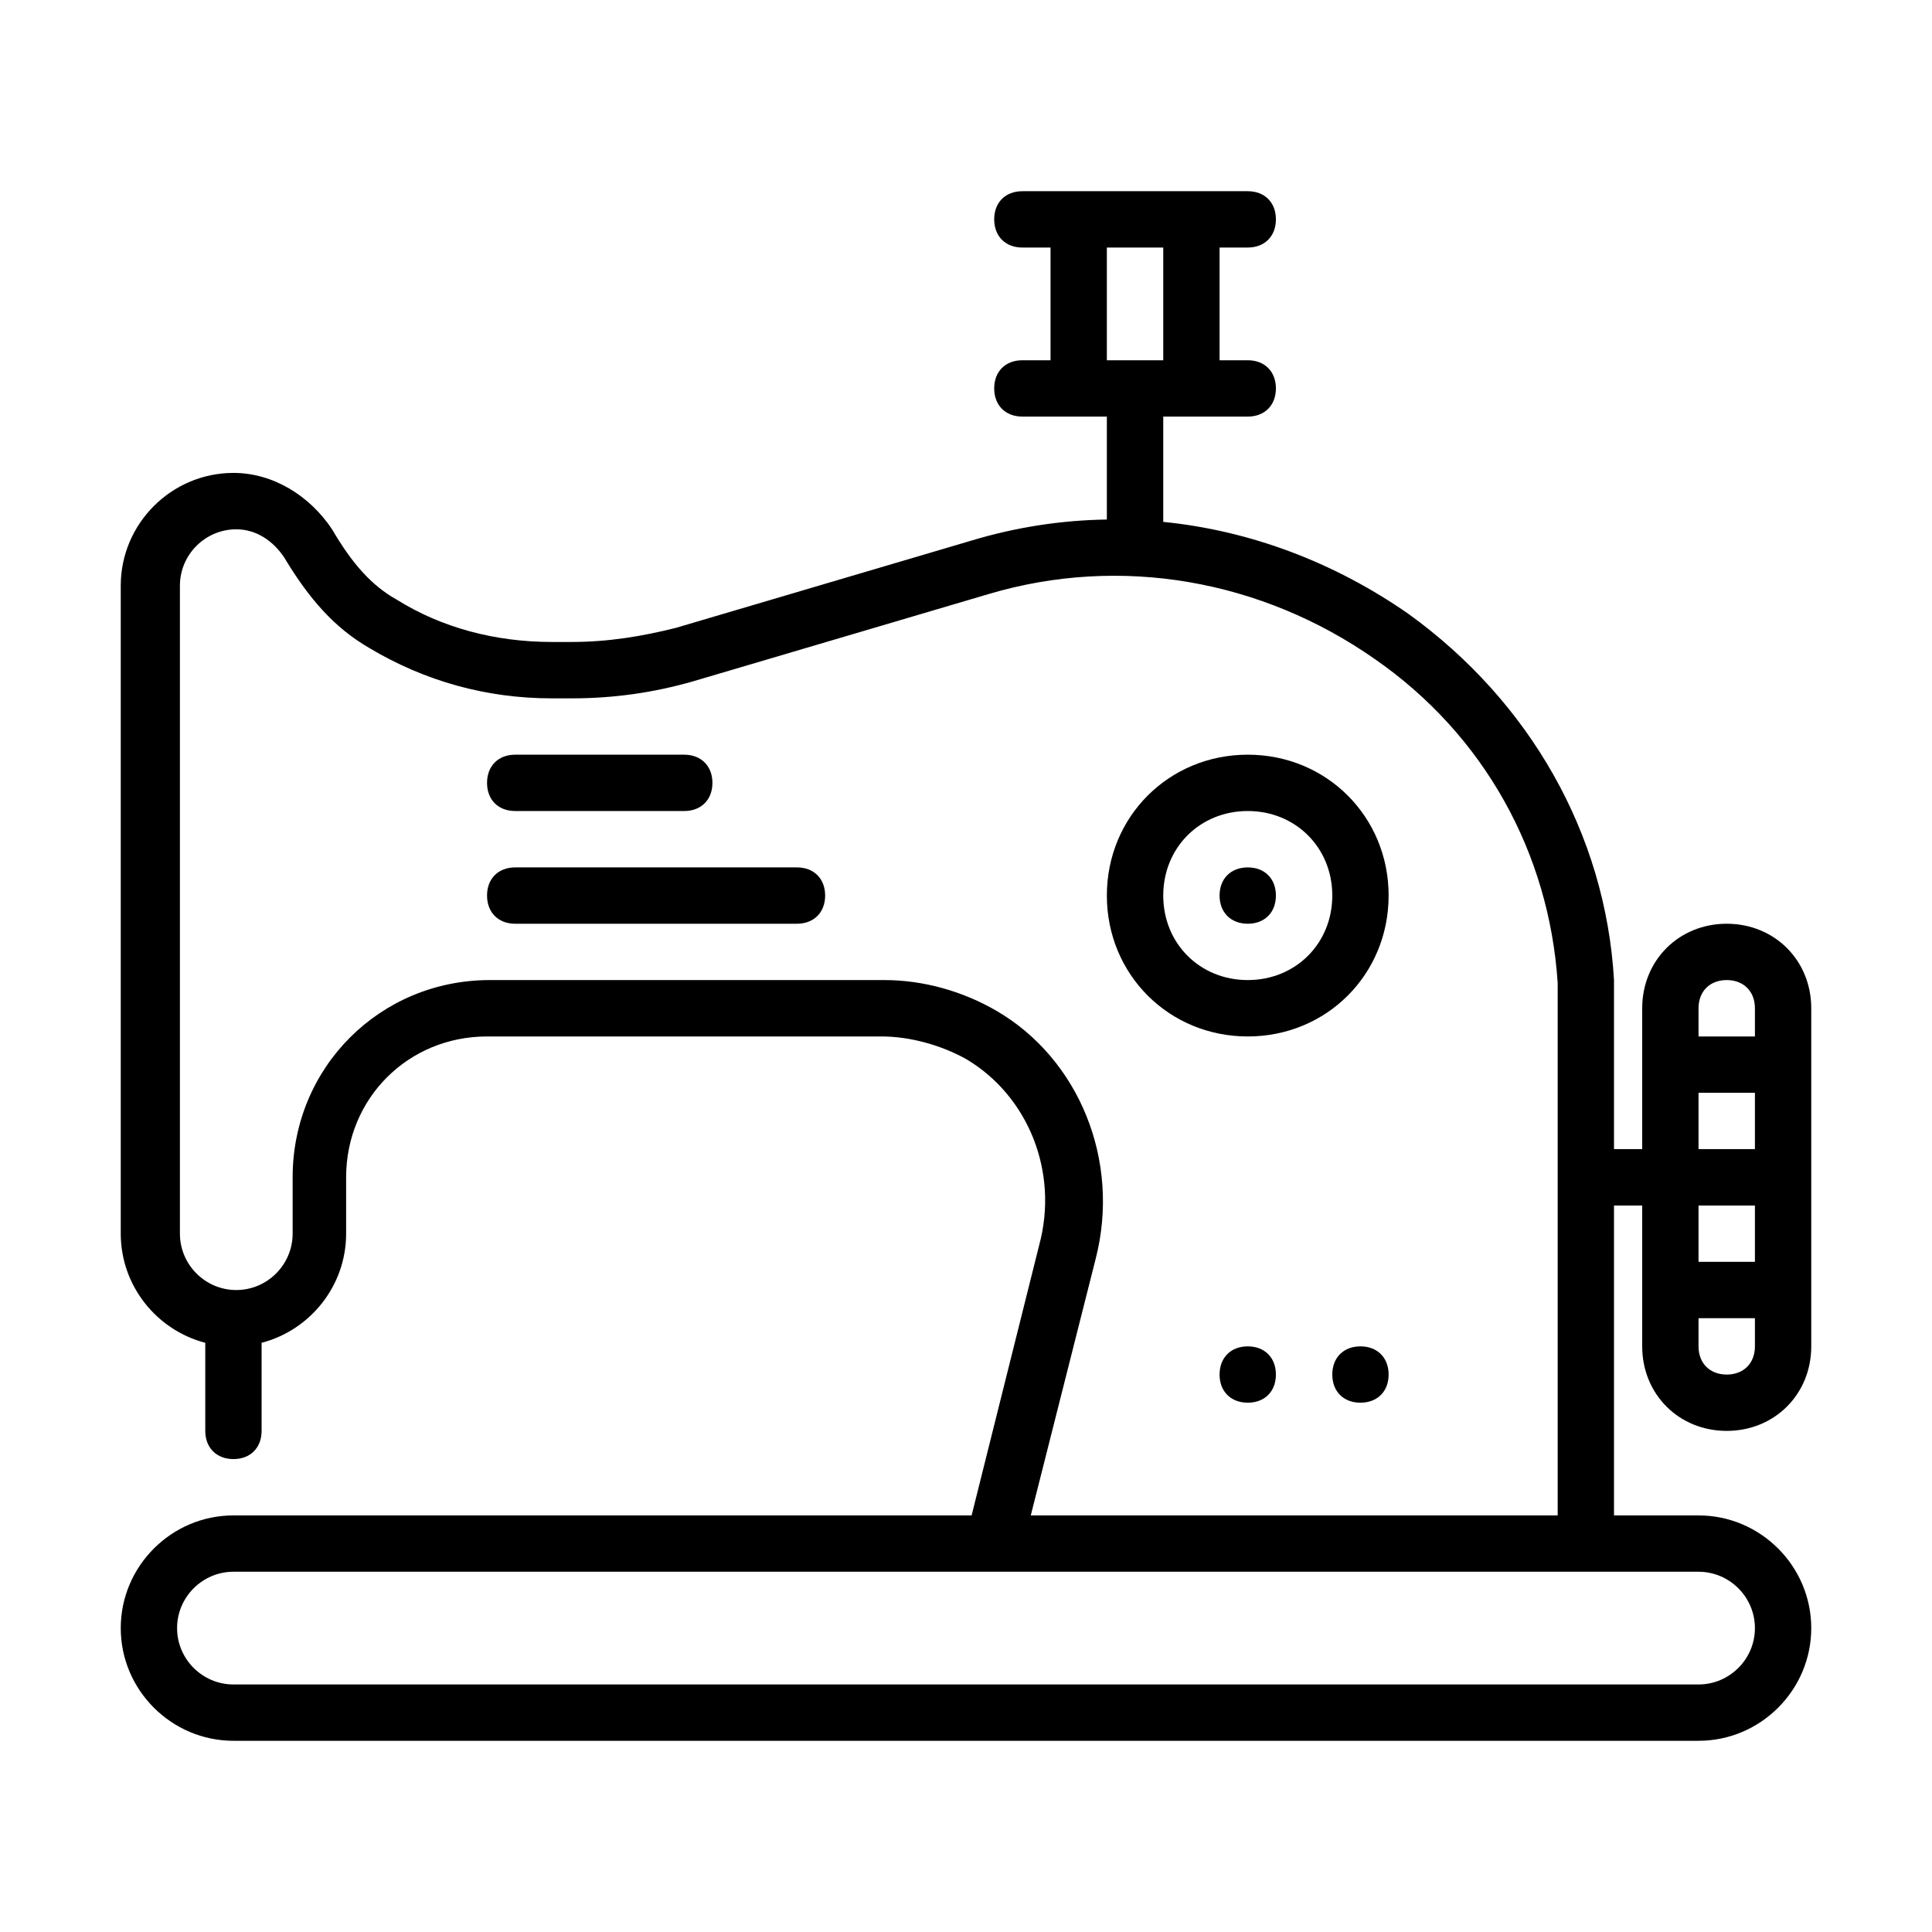 <svg xmlns="http://www.w3.org/2000/svg" fill="none" viewBox="0 0 32 32" height="32" width="32">
<path fill="black" d="M20.667 22.3C20.387 22.3 20.2 22.487 20.2 22.767C20.2 23.047 20.387 23.233 20.667 23.233C20.947 23.233 21.133 23.047 21.133 22.767C21.133 22.487 20.947 22.3 20.667 22.3Z"></path>
<path fill="black" d="M20.667 14.367C20.387 14.367 20.2 14.553 20.2 14.833C20.2 15.113 20.387 15.3 20.667 15.3C20.947 15.3 21.133 15.113 21.133 14.833C21.133 14.553 20.947 14.367 20.667 14.367Z"></path>
<path fill="black" d="M22.533 22.3C22.253 22.3 22.067 22.487 22.067 22.767C22.067 23.047 22.253 23.233 22.533 23.233C22.813 23.233 23 23.047 23 22.767C23 22.487 22.813 22.3 22.533 22.3Z"></path>
<path fill="black" d="M28.6 23.7C29.393 23.7 30 23.093 30 22.3V16.7C30 15.907 29.393 15.3 28.6 15.3C27.807 15.3 27.2 15.907 27.2 16.7V19.033H26.733V16.747C26.733 16.56 26.733 16.373 26.733 16.233C26.593 13.807 25.333 11.613 23.327 10.167C22.09 9.306 20.698 8.787 19.267 8.644V6.9H19.733H20.667C20.947 6.9 21.133 6.713 21.133 6.433C21.133 6.153 20.947 5.967 20.667 5.967H20.2V4.1H20.667C20.947 4.1 21.133 3.913 21.133 3.633C21.133 3.353 20.947 3.167 20.667 3.167H19.733H17.867H16.933C16.653 3.167 16.467 3.353 16.467 3.633C16.467 3.913 16.653 4.1 16.933 4.1H17.4V5.967H16.933C16.653 5.967 16.467 6.153 16.467 6.433C16.467 6.713 16.653 6.9 16.933 6.9H17.867H18.333V8.605C17.585 8.616 16.833 8.73 16.093 8.953L11.193 10.4C10.633 10.54 10.073 10.633 9.467 10.633H9.14C8.207 10.633 7.32 10.4 6.573 9.933C6.153 9.7 5.827 9.327 5.5 8.767C5.127 8.207 4.52 7.833 3.867 7.833C2.84 7.833 2 8.673 2 9.7V20.433C2 21.299 2.597 22.032 3.4 22.241V23.7C3.4 23.98 3.587 24.167 3.867 24.167C4.147 24.167 4.333 23.98 4.333 23.7V22.241C5.136 22.032 5.733 21.299 5.733 20.433V19.5C5.733 18.193 6.76 17.167 8.067 17.167H14.6C15.067 17.167 15.58 17.307 16 17.54C17.027 18.147 17.54 19.407 17.213 20.62L16.093 25.1H3.867C2.84 25.1 2 25.94 2 26.967C2 27.993 2.84 28.833 3.867 28.833H28.133C29.16 28.833 30 27.993 30 26.967C30 25.94 29.16 25.1 28.133 25.1H26.733V19.967H27.2V22.3C27.2 23.093 27.807 23.7 28.6 23.7ZM18.333 4.1H19.267V5.967H18.333V4.1ZM28.133 26.033C28.647 26.033 29.067 26.453 29.067 26.967C29.067 27.48 28.647 27.9 28.133 27.9H3.867C3.353 27.9 2.933 27.48 2.933 26.967C2.933 26.453 3.353 26.033 3.867 26.033H15.86H26.733H28.133ZM17.073 25.1L18.147 20.853C18.567 19.22 17.867 17.54 16.513 16.747C15.953 16.42 15.3 16.233 14.647 16.233H8.113C6.293 16.233 4.847 17.68 4.847 19.5V20.433C4.847 20.947 4.427 21.367 3.913 21.367C3.4 21.367 2.98 20.947 2.98 20.433V9.7C2.98 9.187 3.4 8.767 3.913 8.767C4.24 8.767 4.52 8.953 4.707 9.233C5.127 9.933 5.547 10.4 6.107 10.727C7.04 11.287 8.067 11.567 9.14 11.567H9.467C10.167 11.567 10.82 11.473 11.473 11.287L16.373 9.84C18.567 9.187 20.9 9.607 22.767 10.913C24.587 12.173 25.66 14.133 25.8 16.28C25.8 16.42 25.8 16.56 25.8 16.7V25.1H17.073ZM29.067 19.967V20.9H28.133V19.967H29.067ZM28.133 19.033V18.1H29.067V19.033H28.133ZM28.6 22.767C28.32 22.767 28.133 22.58 28.133 22.3V21.833H29.067V22.3C29.067 22.58 28.88 22.767 28.6 22.767ZM28.6 16.233C28.88 16.233 29.067 16.42 29.067 16.7V17.167H28.133V16.7C28.133 16.42 28.32 16.233 28.6 16.233Z"></path>
<path fill="black" d="M20.667 12.5C19.36 12.5 18.333 13.527 18.333 14.833C18.333 16.14 19.36 17.167 20.667 17.167C21.973 17.167 23 16.14 23 14.833C23 13.527 21.973 12.5 20.667 12.5ZM20.667 16.233C19.873 16.233 19.267 15.627 19.267 14.833C19.267 14.04 19.873 13.433 20.667 13.433C21.46 13.433 22.067 14.04 22.067 14.833C22.067 15.627 21.46 16.233 20.667 16.233Z"></path>
<path fill="black" d="M8.533 13.433H11.333C11.613 13.433 11.8 13.247 11.8 12.967C11.8 12.687 11.613 12.5 11.333 12.5H8.533C8.253 12.5 8.067 12.687 8.067 12.967C8.067 13.247 8.253 13.433 8.533 13.433Z"></path>
<path fill="black" d="M13.2 14.367H8.533C8.253 14.367 8.067 14.553 8.067 14.833C8.067 15.113 8.253 15.3 8.533 15.3H13.2C13.48 15.3 13.667 15.113 13.667 14.833C13.667 14.553 13.48 14.367 13.2 14.367Z"></path>
</svg>
